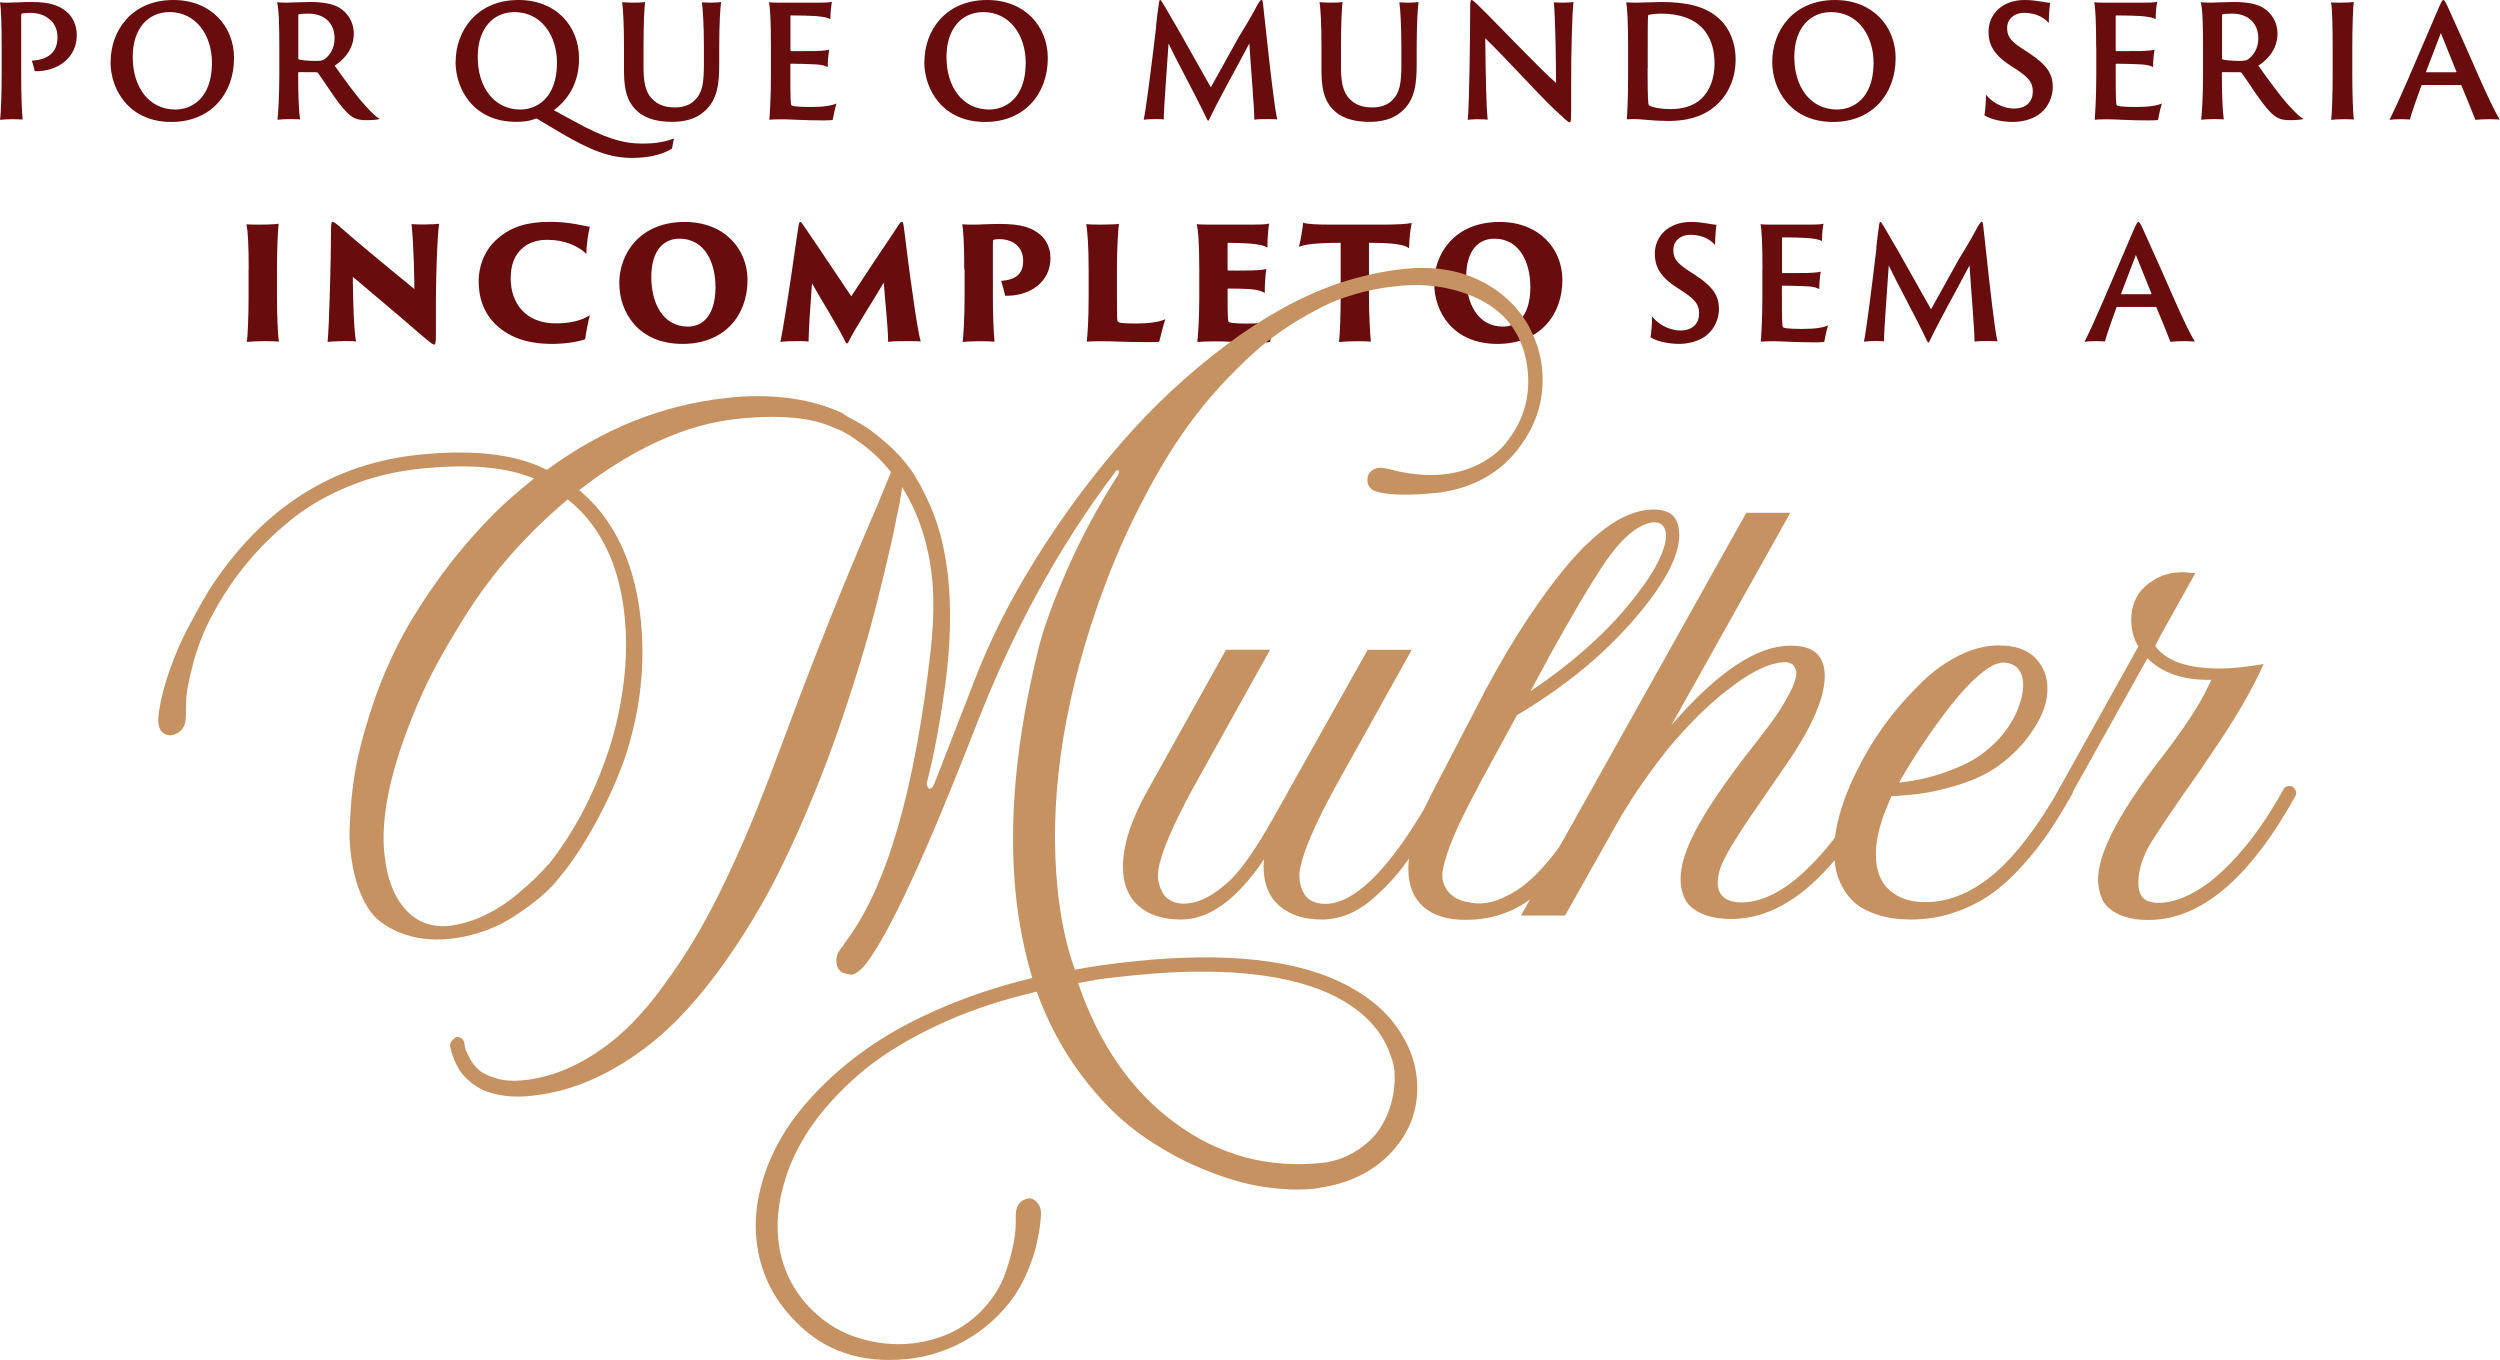 <?xml version="1.0" encoding="UTF-8"?>
<svg id="Layer_1" data-name="Layer 1" xmlns="http://www.w3.org/2000/svg" viewBox="0 0 225.28 122.57">
  <defs>
    <style>
      .cls-1 {
        fill: #c69262;
      }

      .cls-2 {
        fill: #690c0d;
      }
    </style>
  </defs>
  <g>
    <path class="cls-2" d="M.15,4.26C.15,2.26.1.74,0,.21c.2.03.43.03.74.03.52,0,1.2-.06,2.1-.06,1.77,0,2.58.36,3.24.95.39.35.84,1.06.84,2.03,0,2.07-1.74,3.29-3.78,3.26-.06-.22-.2-.77-.27-.95,1.19-.07,2.31-.56,2.31-2.09,0-.81-.32-1.39-.83-1.72-.36-.32-.98-.5-1.64-.5-.25,0-.63.03-.73.06-.07.03-.07.04-.07.31v5.25c0,1.64.06,3.35.13,3.99-.21-.01-.6-.03-.94-.03s-.91.03-1.09.06c.07-.6.14-2.28.14-4.08v-2.46Z"/>
    <path class="cls-2" d="M9.97,5.58c0-2.8,1.88-5.58,5.66-5.58,3.38,0,5.46,2.37,5.46,5.23,0,3.22-2.09,5.76-5.65,5.76-3.82,0-5.48-2.91-5.48-5.41ZM19.1,5.66c0-2.49-1.44-4.57-3.82-4.57-1.95,0-3.33,1.5-3.32,4.06,0,2.66,1.43,4.72,3.85,4.72,1.36,0,3.29-.91,3.29-4.22Z"/>
    <path class="cls-2" d="M25.17,4.26c0-2-.04-3.52-.21-4.05.32.01.57.03.87.03.27,0,1.53-.06,2.1-.06,1.13,0,2.03.15,2.62.5.73.43,1.33,1.25,1.33,2.34,0,1.18-.62,2.17-1.72,2.9.84,1.18,1.81,2.55,2.73,3.57.63.7,1.05,1.09,1.34,1.23-.24.08-.8.11-1.25.11-.84,0-1.25-.22-1.75-.73-.8-.79-1.99-2.73-2.55-3.49-.04-.07-.1-.1-.17-.1-.31,0-1.08,0-1.58-.01-.04,0-.06.03-.06.08v.38c0,1.68.07,3.14.17,3.8-.18-.01-.52-.03-.85-.03-.36,0-.99.03-1.19.06.08-.59.17-2.28.17-4.08v-2.46ZM26.88,5.21c0,.11.01.13.06.15.27.07.85.13,1.53.13.38,0,.62-.04.77-.15.46-.35.91-.95.91-1.88,0-1.48-1.04-2.23-2.33-2.23-.38,0-.73.01-.88.06-.06.01-.06.04-.06.1v3.82Z"/>
    <path class="cls-2" d="M41.06,5.56c0-2.69,1.83-5.56,5.66-5.56,3.4,0,5.46,2.35,5.46,5.27,0,2.02-.83,3.59-2.27,4.66l1.85,1.01c2.69,1.48,4.34,2,6.14,2,.9,0,1.92-.1,2.83-.46-.06.2-.14.71-.17.9-1.02.67-2.47.85-3.59.85-2.02,0-3.75-.66-6.58-2.34l-2.05-1.22c-.69.27-1.26.31-1.81.31-3.95,0-5.48-3.03-5.48-5.42ZM50.19,5.66c0-2.49-1.44-4.57-3.82-4.57-1.95,0-3.33,1.5-3.32,4.06,0,2.66,1.43,4.72,3.85,4.72,1.34,0,3.29-.91,3.29-4.22Z"/>
    <path class="cls-2" d="M56.84.24c.57,0,1.04-.01,1.29-.06-.07.49-.14,2.09-.14,4.08v1.86c0,1.74.35,2.45.97,2.97.6.52,1.34.59,1.88.59s1.27-.14,1.75-.63c.71-.69.84-1.55.84-3.29v-1.5c0-2-.1-3.52-.18-4.05.18.01.55.03.76.03.45,0,.85-.03.97-.06-.08.49-.17,2.09-.17,4.08v1.51c0,1.64-.11,3.25-1.39,4.31-.84.73-1.93.9-2.87.9-1.11,0-2.31-.22-3.1-.94-.71-.63-1.22-1.54-1.22-3.56v-2.23c0-2-.08-3.61-.18-4.05.18.01.5.03.8.03Z"/>
    <path class="cls-2" d="M69.47,4.26c0-2.3-.07-3.63-.18-4.05.24.03.71.03,1.11.03h3.28c.39,0,1.02,0,1.29-.08-.06.28-.14.9-.14,1.57-.21-.13-.53-.21-1.3-.28-.46-.03-1.33-.06-2.24-.06-.01,0-.06.01-.06.04v3.11s.03.07.06.07c.27,0,1.69,0,2.16-.01.83-.03,1.11-.07,1.27-.13-.08.45-.14,1.21-.13,1.58-.24-.13-.49-.21-1.08-.25-.46-.03-1.91-.06-2.23-.06-.03,0-.06.03-.06.06v.77c0,2.48.03,2.86.1,2.91.04.04.2.08.32.1.38.04.76.06,1.34.06,1.21,0,1.92-.1,2.4-.32-.14.45-.28,1.11-.34,1.47-.06.04-.24.06-.78.06-1.89,0-2.98-.1-3.74-.1-.56,0-.99.01-1.19.04.04-.52.14-2.02.14-4.06v-2.46Z"/>
    <path class="cls-2" d="M83.3,5.58c0-2.8,1.88-5.58,5.66-5.58,3.38,0,5.46,2.37,5.46,5.23,0,3.22-2.09,5.76-5.65,5.76-3.82,0-5.48-2.91-5.48-5.41ZM92.43,5.66c0-2.49-1.44-4.57-3.82-4.57-1.95,0-3.33,1.5-3.32,4.06,0,2.66,1.43,4.72,3.85,4.72,1.36,0,3.29-.91,3.29-4.22Z"/>
    <path class="cls-2" d="M104.17,2.38c.08-.78.17-1.5.27-2.16.03-.18.06-.22.11-.22s.11.1.2.24c.29.43.88,1.53,1.32,2.24l3.04,5.39,2.54-4.57c.91-1.47,1.29-2.16,1.68-2.9.21-.34.28-.41.35-.41s.1.06.14.42c.08.69.15,1.44.24,2.18.35,3.26.8,7.28,1.04,8.17-.14-.01-.41-.03-.87-.03-.49,0-.97.01-1.2.06,0-1.06-.31-4.61-.45-6.88-1.15,2.2-2.62,4.78-3.6,6.82-.08.2-.14.18-.22.01-1.11-2.34-2.51-4.83-3.46-6.82-.15,2.33-.43,5.81-.43,6.84-.21-.03-.59-.03-.76-.03-.49,0-.85.03-1.05.06.21-.9.74-5.14,1.13-8.42Z"/>
    <path class="cls-2" d="M119.69.24c.57,0,1.04-.01,1.29-.06-.07.49-.14,2.09-.14,4.08v1.86c0,1.74.35,2.45.97,2.97.6.52,1.34.59,1.88.59s1.27-.14,1.75-.63c.71-.69.84-1.55.84-3.29v-1.5c0-2-.1-3.52-.18-4.05.18.01.55.03.76.03.45,0,.85-.03.97-.06-.08.49-.17,2.09-.17,4.08v1.51c0,1.64-.11,3.25-1.39,4.31-.84.73-1.93.9-2.87.9-1.11,0-2.31-.22-3.1-.94-.71-.63-1.22-1.54-1.22-3.56v-2.23c0-2-.08-3.61-.18-4.05.18.01.5.03.8.03Z"/>
    <path class="cls-2" d="M133.24,10.74c-.17,0-.85.03-.98.06.14-1.27.22-7.56.22-10.01,0-.73.04-.79.13-.79.06,0,.18.08.48.36,1.54,1.49,5.66,5.84,7.13,7.12-.01-1.57-.04-5.5-.2-7.27.14.01.52.03.76.03.38,0,.9-.03,1.01-.06-.11.87-.22,4.27-.21,7.68v2.06c0,.99-.04,1.11-.14,1.11-.11,0-.45-.31-1.42-1.22-1.41-1.33-4.37-4.62-6.18-6.36.03,2.82.08,6.23.22,7.33-.27-.03-.56-.03-.83-.03Z"/>
    <path class="cls-2" d="M146.71,4.25c0-2.4-.08-3.61-.17-4.04.15.01.56.03.91.03.38,0,1.21-.04,2.27-.06,2.1.01,4.02.31,5.35,1.65.7.71,1.33,1.88,1.33,3.54,0,1.75-.71,3.08-1.51,3.89-.74.74-2.02,1.64-4.52,1.64-.59,0-1.16-.03-1.64-.07-.76-.06-1.3-.14-2.13-.08.04-.62.11-1.88.11-3.98v-2.54ZM148.47,6.14c0,1.48.01,2.28.03,2.62.01.42.03.66.1.73.18.15.95.34,1.92.34,1.04,0,2.03-.22,2.8-.94.74-.69,1.18-1.83,1.18-3.14,0-1.08-.21-2.09-.88-2.97-.85-1.09-2.31-1.55-3.89-1.55-.5,0-.97.06-1.16.11-.04.03-.06.06-.06.1-.03.28-.03,1.37-.03,2.7v2Z"/>
    <path class="cls-2" d="M159.7,5.58c0-2.8,1.88-5.58,5.66-5.58,3.38,0,5.46,2.37,5.46,5.23,0,3.22-2.09,5.76-5.64,5.76-3.82,0-5.48-2.91-5.48-5.41ZM168.83,5.66c0-2.49-1.44-4.57-3.82-4.57-1.95,0-3.33,1.5-3.32,4.06,0,2.66,1.43,4.72,3.85,4.72,1.36,0,3.29-.91,3.29-4.22Z"/>
    <path class="cls-2" d="M178.95,8.52c.45.59,1.42,1.26,2.55,1.26s1.68-.67,1.68-1.53c0-.7-.25-1.18-1.37-1.92l-.7-.46c-1.55-1.01-1.92-1.97-1.92-3,0-1.57,1.2-2.87,3.26-2.87.57,0,1.05.07,1.42.13.48.08.77.13.88.13-.04.15-.13,1.08-.13,1.82-.28-.32-.95-.92-2.2-.92-.97,0-1.55.6-1.55,1.34,0,.64.15,1.09,1.26,1.82l.69.45c1.72,1.13,2.16,1.95,2.16,3.1,0,.76-.35,1.86-1.36,2.52-.7.45-1.58.6-2.25.6-.92,0-2.03-.24-2.55-.6.06-.24.15-1.26.14-1.86Z"/>
    <path class="cls-2" d="M188.89,4.26c0-2.3-.07-3.63-.18-4.05.24.03.71.03,1.11.03h3.28c.39,0,1.02,0,1.29-.08-.06.28-.14.9-.14,1.57-.21-.13-.53-.21-1.3-.28-.46-.03-1.33-.06-2.24-.06-.01,0-.06.01-.06.04v3.11s.03.07.06.07c.27,0,1.69,0,2.16-.01.83-.03,1.11-.07,1.28-.13-.08.45-.14,1.21-.13,1.58-.24-.13-.49-.21-1.08-.25-.46-.03-1.91-.06-2.23-.06-.03,0-.06.03-.06.06v.77c0,2.48.03,2.86.1,2.91.04.04.2.08.32.1.38.04.76.06,1.34.06,1.21,0,1.92-.1,2.4-.32-.14.45-.28,1.11-.34,1.47-.06.04-.24.06-.78.06-1.89,0-2.98-.1-3.74-.1-.56,0-.99.01-1.19.04.04-.52.14-2.02.14-4.06v-2.46Z"/>
    <path class="cls-2" d="M198.52,4.26c0-2-.04-3.52-.21-4.05.32.01.57.03.87.03.27,0,1.53-.06,2.1-.06,1.13,0,2.03.15,2.62.5.73.43,1.33,1.25,1.33,2.34,0,1.18-.62,2.17-1.72,2.9.84,1.18,1.81,2.55,2.73,3.57.63.7,1.05,1.09,1.34,1.23-.24.08-.8.11-1.25.11-.84,0-1.25-.22-1.75-.73-.8-.79-1.99-2.73-2.55-3.49-.04-.07-.1-.1-.17-.1-.31,0-1.08,0-1.58-.01-.04,0-.06.03-.06.08v.38c0,1.68.07,3.14.17,3.8-.18-.01-.52-.03-.85-.03-.36,0-1,.03-1.19.06.08-.59.17-2.28.17-4.08v-2.46ZM200.23,5.21c0,.11.01.13.06.15.27.07.85.13,1.53.13.38,0,.62-.04.77-.15.46-.35.91-.95.91-1.88,0-1.48-1.04-2.23-2.33-2.23-.38,0-.73.01-.88.06-.06.01-.06.04-.06.1v3.82Z"/>
    <path class="cls-2" d="M210.2,4.26c0-2-.04-3.6-.15-4.05.15.03.56.03.84.03.62,0,1.06-.03,1.21-.06-.06.53-.13,2.09-.13,4.08v2.46c0,1.68.06,3.63.15,4.05-.15-.01-.5-.03-.87-.03-.42,0-.99.03-1.18.06.07-.56.13-2.28.13-4.08v-2.46Z"/>
    <path class="cls-2" d="M218.27,7.66s-.06.01-.07.04c-.39,1.07-.87,2.42-1.04,3.07-.18-.01-.38-.03-.8-.03-.45,0-.88.03-1.04.06.38-.74.95-1.99,1.65-3.6l2.8-6.53c.24-.52.31-.67.41-.67.08,0,.18.13.42.67.18.41,1.6,3.53,2.82,6.33.66,1.49,1.44,3.18,1.85,3.77-.36-.01-.73-.03-.91-.03-.5,0-1.08.03-1.3.06-.24-.64-.87-2.18-1.26-3.1-.01-.03-.01-.04-.06-.04h-3.47ZM221.31,6.51s.06-.01.04-.06l-1.4-3.47-1.33,3.47s-.01.06.03.06h2.66Z"/>
    <path class="cls-2" d="M22.41,24.26c0-2-.06-3.49-.21-4.05.21.03.76.03,1.19.03.94,0,1.53-.04,1.72-.08-.07.57-.15,2.12-.15,4.1v2.46c0,1.54.07,3.6.18,4.06-.18-.01-.66-.04-1.22-.04-.6,0-1.43.04-1.67.07.08-.67.15-2.35.15-4.09v-2.46Z"/>
    <path class="cls-2" d="M30.91,30.74c-.21,0-1.23.04-1.39.07.15-1.43.31-7.7.31-10.07,0-.69.06-.74.14-.74.06,0,.2.04.52.32,1.83,1.62,4.85,4.09,6.85,5.73,0-.6-.04-3.68-.25-5.86.18.03.74.04,1.05.04.57,0,1.3-.04,1.43-.07-.14.9-.31,4.43-.29,8.6v1.51c0,.69-.06.78-.17.78-.15,0-.59-.38-1.82-1.44-1.81-1.57-3.33-2.82-5.5-4.67.03,2.52.1,4.72.29,5.83-.36-.04-.8-.04-1.16-.04Z"/>
    <path class="cls-2" d="M44.92,29.47c-1.39-1.18-1.79-2.75-1.79-4.15,0-1.02.35-2.69,1.77-3.87,1.2-1.02,2.62-1.46,4.64-1.46,1.84,0,3.01.36,3.61.45-.13.49-.31,1.58-.31,2.44-.71-.69-1.92-1.27-3.53-1.27-.88,0-1.62.24-2.16.69-.83.67-1.13,1.64-1.13,2.79,0,2.21,1.32,4.05,4.06,4.05,1.11,0,2.21-.18,3.08-.74-.15.48-.36,1.62-.43,2.17-.55.21-1.76.42-2.97.42-1.57,0-3.35-.27-4.83-1.51Z"/>
    <path class="cls-2" d="M55.8,25.55c0-2.65,1.81-5.55,5.9-5.55,3.6,0,5.66,2.45,5.66,5.23,0,3.19-2.07,5.76-5.85,5.76-4.08,0-5.7-2.96-5.7-5.44ZM64.47,25.8c0-1.91-.81-4.29-3.26-4.29-1.3,0-2.52.92-2.52,3.47,0,2.24.98,4.45,3.31,4.45.91,0,2.48-.52,2.48-3.64Z"/>
    <path class="cls-2" d="M71.66,22.35c.11-.76.21-1.46.32-2.1.04-.2.08-.25.13-.25.08,0,.14.1.25.25.39.56.85,1.26,1.39,2.04l2.96,4.41,2.24-3.4c1.16-1.71,1.48-2.2,1.85-2.76.29-.45.36-.55.46-.55.08,0,.13.07.18.45.1.73.2,1.5.28,2.23.42,3.21.95,7.1,1.25,8.11-.15-.03-.52-.04-1.22-.04s-1.37.01-1.72.07c0-1.32-.27-3.57-.39-5.35-1.08,1.85-2.51,3.99-3.22,5.42-.07.11-.14.08-.2,0-.69-1.44-2.31-4.02-3.05-5.35-.15,2.09-.29,4.02-.31,5.25-.28-.04-.84-.04-1.08-.04-.7,0-1.2.03-1.46.07.25-1.11.9-5.31,1.34-8.46Z"/>
    <path class="cls-2" d="M86.89,24.26c0-2-.07-3.47-.18-4.05.25.03.55.03,1.02.03.76,0,1.36-.06,2.4-.06,1.93,0,2.87.34,3.63.99.43.35.9,1.09.9,2.09,0,2.23-1.96,3.45-4.08,3.39-.07-.31-.28-1.08-.36-1.34.99-.08,1.98-.39,1.98-1.78,0-.67-.21-1.06-.5-1.36-.34-.38-.95-.62-1.62-.62-.17,0-.42.01-.53.06-.07.03-.08.04-.08.34v4.85c0,1.51.07,3.28.15,3.99-.25-.03-.81-.04-1.33-.04-.49,0-1.32.03-1.54.07.08-.67.17-2.35.17-4.09v-2.46Z"/>
    <path class="cls-2" d="M98.1,24.26c0-2-.11-3.53-.22-4.06.22.03.83.04,1.26.04.81,0,1.47-.03,1.69-.07-.07.58-.18,2.07-.18,3.98v2.34c0,2.09.01,2.42.07,2.48.07.07.22.13.42.14.29.03.71.04,1.29.04,1.09,0,2.07-.13,2.58-.39-.18.48-.43,1.6-.55,2.03-.1.04-.39.04-1.11.04-2.09,0-2.68-.08-4.09-.08-.74,0-1.09.01-1.33.04.06-.55.17-1.91.17-4.06v-2.46Z"/>
    <path class="cls-2" d="M108.07,24.26c0-2.33-.1-3.6-.24-4.06.34.04.95.04,1.51.04h3.49c.56,0,1.26,0,1.53-.1-.06.36-.15,1.18-.15,2.17-.28-.18-.67-.28-1.57-.36-.5-.04-1.46-.07-1.96-.07-.03,0-.06.03-.06.06v2.37s.03.07.06.07c.39.01,1.5,0,2.04-.01.98-.03,1.18-.07,1.39-.14-.1.6-.15,1.65-.14,2.17-.31-.18-.59-.28-1.26-.34-.43-.04-1.61-.06-2.03-.06-.03,0-.06.04-.06.07v.42c0,2.1.03,2.44.1,2.51.04.04.2.08.34.1.42.04.76.06,1.34.06,1.01,0,1.89-.1,2.47-.36-.18.62-.36,1.5-.41,2-.07.04-.32.06-.88.06-1.83,0-2.98-.1-4.05-.1-.8,0-1.37.03-1.64.06.06-.55.18-1.92.18-4.08v-2.46Z"/>
    <path class="cls-2" d="M117.42,20.07c.45.13,1.19.17,2.51.17h4.83c1.06,0,2.12-.06,2.45-.15-.15.76-.22,1.58-.24,2.28-.32-.24-.84-.35-1.58-.42-.49-.04-.91-.07-2.03-.07v4.85c0,1.54.1,3.32.17,4.06-.22-.03-.62-.04-1.12-.04-.77,0-1.33.03-1.75.07.08-.67.15-2.35.15-4.09v-4.85c-.56,0-.91,0-1.76.04-1.13.07-1.46.14-2,.32.14-.48.32-1.6.38-2.17Z"/>
    <path class="cls-2" d="M129.23,25.55c0-2.65,1.81-5.55,5.9-5.55,3.6,0,5.66,2.45,5.66,5.23,0,3.19-2.07,5.76-5.85,5.76-4.08,0-5.7-2.96-5.7-5.44ZM137.9,25.8c0-1.91-.81-4.29-3.26-4.29-1.3,0-2.52.92-2.52,3.47,0,2.24.98,4.45,3.31,4.45.91,0,2.48-.52,2.48-3.64Z"/>
    <path class="cls-2" d="M148.88,28.52c.45.59,1.42,1.26,2.55,1.26s1.68-.67,1.68-1.53c0-.7-.25-1.18-1.37-1.92l-.7-.46c-1.55-1.01-1.92-1.97-1.92-3,0-1.57,1.21-2.87,3.26-2.87.57,0,1.05.07,1.42.13.48.08.77.13.88.13-.04.15-.13,1.08-.13,1.82-.28-.32-.95-.92-2.2-.92-.97,0-1.56.6-1.56,1.34,0,.64.15,1.09,1.26,1.82l.69.45c1.72,1.13,2.16,1.95,2.16,3.1,0,.76-.35,1.86-1.36,2.52-.7.45-1.58.6-2.26.6-.92,0-2.03-.24-2.55-.6.06-.24.15-1.26.14-1.86Z"/>
    <path class="cls-2" d="M158.82,24.26c0-2.3-.07-3.63-.18-4.05.24.03.71.03,1.11.03h3.28c.39,0,1.02,0,1.29-.08-.06.28-.14.9-.14,1.57-.21-.13-.53-.21-1.3-.28-.46-.03-1.33-.06-2.24-.06-.01,0-.06.01-.06.04v3.11s.03.07.06.07c.27,0,1.7,0,2.16-.01.83-.03,1.11-.07,1.27-.13-.08.45-.14,1.21-.13,1.58-.24-.13-.49-.21-1.08-.25-.46-.03-1.91-.06-2.23-.06-.03,0-.06.03-.06.06v.77c0,2.48.03,2.86.1,2.91.04.04.2.08.32.1.38.04.76.06,1.34.06,1.21,0,1.92-.1,2.4-.32-.14.45-.28,1.11-.34,1.47-.06.04-.24.06-.79.06-1.89,0-2.98-.1-3.74-.1-.56,0-.99.01-1.19.04.04-.52.14-2.02.14-4.06v-2.46Z"/>
    <path class="cls-2" d="M169.07,22.38c.08-.78.17-1.5.27-2.16.03-.18.06-.22.11-.22s.11.1.2.24c.29.43.88,1.53,1.32,2.24l3.04,5.39,2.54-4.57c.91-1.47,1.29-2.16,1.68-2.9.21-.34.28-.41.35-.41s.1.06.14.42c.08.69.15,1.44.24,2.18.35,3.26.8,7.28,1.04,8.17-.14-.01-.41-.03-.87-.03-.49,0-.97.01-1.2.06,0-1.06-.31-4.61-.45-6.88-1.15,2.2-2.62,4.78-3.6,6.82-.08.2-.14.18-.22.01-1.11-2.34-2.51-4.83-3.46-6.82-.15,2.33-.43,5.81-.43,6.84-.21-.03-.59-.03-.76-.03-.49,0-.85.03-1.05.06.21-.9.74-5.14,1.13-8.42Z"/>
    <path class="cls-2" d="M190.79,27.66s-.06.01-.07.04c-.39,1.07-.87,2.42-1.04,3.07-.18-.01-.38-.03-.8-.03-.45,0-.88.03-1.04.06.38-.74.95-1.99,1.65-3.6l2.8-6.53c.24-.52.31-.67.41-.67.08,0,.18.13.42.67.18.41,1.6,3.53,2.82,6.33.66,1.49,1.44,3.18,1.85,3.77-.36-.01-.73-.03-.91-.03-.5,0-1.08.03-1.3.06-.24-.64-.87-2.18-1.26-3.1-.01-.03-.01-.04-.06-.04h-3.47ZM193.83,26.51s.06-.01.04-.06l-1.4-3.47-1.33,3.47s-.01.06.03.06h2.66Z"/>
  </g>
  <g>
    <path class="cls-1" d="M130.18,70.89c.22.13.33.31.33.54,0,.09-.03.21-.09.33-.58,1.04-1.11,1.94-1.57,2.71-.47.77-1.01,1.61-1.63,2.53s-1.23,1.7-1.82,2.34c-.59.64-1.22,1.24-1.89,1.81-.67.57-1.38.99-2.12,1.28-.74.28-1.49.43-2.25.43-1.62,0-2.91-.41-3.86-1.24s-1.42-2.01-1.42-3.56c0-.06,0-.17.02-.31.02-.14.02-.24.02-.31-2.43,3.61-4.92,5.42-7.48,5.42-1.62,0-2.9-.41-3.83-1.23-.93-.82-1.4-2-1.4-3.52,0-1.96.74-4.25,2.22-6.88l7.07-12.68h3.97l-6.88,12.35c-1.86,3.41-2.93,5.9-3.19,7.48,0,.05,0,.12-.02.22-.02.1-.02.19-.02.25,0,.57.15,1.1.44,1.61s.76.81,1.41.92c.09.03.25.05.47.05,1.31,0,2.72-.72,4.23-2.15.88-.85,1.98-2.38,3.29-4.59l1.54-2.72c.22-.36.35-.61.4-.73l7.12-12.68h3.97l-6.88,12.35c-1.86,3.41-2.93,5.9-3.19,7.48-.03.09-.05.27-.05.52,0,.58.14,1.12.41,1.6.28.48.74.78,1.38.89.09.03.27.05.52.05,1.29,0,2.68-.72,4.16-2.15,1.78-1.7,3.71-4.42,5.77-8.14.14-.19.31-.28.52-.28.14,0,.24.02.31.05Z"/>
    <path class="cls-1" d="M133.21,70.89c-1.86,3.41-2.93,5.91-3.19,7.52-.03.09-.05.25-.05.47,0,.52.17,1,.51,1.44.34.44.85.75,1.53.92.5.11.91.17,1.21.17.77,0,1.56-.19,2.35-.57.8-.38,1.49-.82,2.08-1.33.59-.5,1.19-1.12,1.79-1.83s1.05-1.3,1.36-1.75.61-.92.91-1.41c.27-.41.63-1.03,1.1-1.86s.76-1.34.89-1.55c.09-.19.27-.28.52-.28.14,0,.25.02.31.05.19.14.28.34.28.59,0,.13-.02.22-.05.28-.76,1.33-1.38,2.39-1.86,3.19-.48.8-1.1,1.73-1.86,2.77s-1.49,1.89-2.2,2.55c-1.89,1.75-4.16,2.63-6.79,2.63-1.62,0-2.89-.39-3.79-1.18-.9-.79-1.35-1.93-1.35-3.43,0-1.81.74-4.15,2.22-7l4.8-9.23c1.26-2.35,2.54-4.5,3.83-6.44,2.13-3.17,4-5.48,5.61-6.93,2-1.84,3.89-2.77,5.68-2.77.38,0,.73.06,1.06.17.8.27,1.21.98,1.21,2.13,0,1.96-1.39,4.53-4.16,7.71-2.78,3.19-6.26,6.03-10.46,8.52l-3.5,6.43ZM150.12,48.18c0-.32-.09-.58-.26-.79s-.44-.32-.8-.32c-.41,0-.91.17-1.49.52-.99.6-2.05,1.74-3.17,3.43-1.12,1.69-2.65,4.27-4.59,7.76l-1.89,3.5c3.56-2.38,6.49-4.95,8.78-7.71,2.29-2.76,3.43-4.89,3.43-6.39Z"/>
    <path class="cls-1" d="M169,70.89c.19.09.28.28.28.54,0,.13-.02.22-.05.28-4.12,7.4-8.53,11.1-13.22,11.1-1.04,0-1.92-.16-2.63-.47s-1.21-.73-1.49-1.23c-.3-.57-.45-1.2-.45-1.89,0-1.21.45-2.67,1.35-4.38.9-1.7,2.26-3.76,4.09-6.17.11-.16.55-.73,1.31-1.7.76-.98,1.36-1.76,1.77-2.35.42-.59.84-1.29,1.27-2.09s.64-1.43.64-1.89c0-.22-.09-.45-.26-.69-.16-.19-.43-.28-.8-.28-.05,0-.13,0-.24.02s-.18.02-.21.02c-1.1.17-2.4.79-3.88,1.85-1.31.95-2.59,2.05-3.83,3.32-1.25,1.27-2.34,2.54-3.28,3.8-.94,1.26-1.72,2.37-2.33,3.32-.61.96-1.15,1.85-1.61,2.69-.03.05-1.5,2.65-4.4,7.81h-3.97l20.3-36.29h3.97l-10.72,19.14c4.13-4.78,7.71-7.17,10.72-7.17,1.34,0,2.23.35,2.67,1.06.28.43.43.99.43,1.68,0,2.05-1.26,4.86-3.79,8.44-.3.44-.77,1.12-1.41,2.05s-1.15,1.67-1.54,2.24-.81,1.22-1.28,1.96c-.47.74-.83,1.39-1.1,1.94-.35.71-.52,1.37-.52,1.99s.19,1.03.56,1.33c.37.3.88.45,1.53.45,1.48,0,3.01-.61,4.59-1.82,2.4-1.89,4.63-4.68,6.7-8.35.09-.22.25-.33.47-.33.11,0,.23.03.36.09Z"/>
    <path class="cls-1" d="M186.51,70.7c.19.09.28.27.28.52,0,.14-.02.25-.05.31-.71,1.26-1.39,2.38-2.04,3.35s-1.43,1.98-2.37,3.03-1.87,1.92-2.83,2.6c-.95.69-2.06,1.25-3.32,1.69s-2.59.66-3.97.66c-1.1,0-2.08-.13-2.93-.4-.85-.27-1.52-.6-2.01-1-.49-.4-.89-.89-1.21-1.47-.32-.58-.52-1.13-.63-1.67-.1-.54-.15-1.1-.15-1.7,0-.36.03-.8.09-1.3.33-2.41,1.4-5.12,3.19-8.11.61-1.01,1.31-1.99,2.08-2.96.77-.96,1.66-1.92,2.66-2.89,1-.96,2.1-1.73,3.29-2.32,1.19-.58,2.36-.88,3.51-.88,1.75,0,2.99.54,3.71,1.63.46.63.69,1.39.69,2.27s-.23,1.77-.69,2.67c-.57,1.1-1.28,2.08-2.13,2.92s-1.72,1.51-2.59,1.99c-.88.48-1.86.88-2.95,1.19-1.09.32-2.06.54-2.92.66s-1.79.21-2.78.26c-.06.13-.27.62-.62,1.49-.52,1.39-.78,2.63-.78,3.74,0,1.44.41,2.51,1.22,3.23s1.87,1.08,3.18,1.08h.38c2.07-.09,4.06-.98,5.99-2.65,1.92-1.67,3.87-4.24,5.84-7.71.09-.19.28-.28.54-.28.13,0,.22.02.28.05ZM180.55,59.7c-.58,0-1.3.36-2.15,1.08-.85.72-1.72,1.65-2.61,2.79-.89,1.14-1.73,2.3-2.51,3.47-.78,1.17-1.5,2.33-2.16,3.48.91-.09,1.82-.26,2.71-.48.89-.23,1.85-.57,2.89-1.02s1.99-1.08,2.86-1.89c.88-.81,1.57-1.76,2.09-2.85.43-.98.64-1.82.64-2.53,0-.65-.16-1.15-.47-1.5-.32-.35-.74-.53-1.28-.53Z"/>
    <path class="cls-1" d="M206.59,70.89c.22.17.33.37.33.59,0,.06-.03.16-.09.28-4.13,7.43-8.54,11.14-13.22,11.14-1.04,0-1.92-.16-2.63-.48s-1.21-.75-1.49-1.27c-.28-.6-.43-1.23-.43-1.89,0-2.32,1.81-5.85,5.42-10.6,2.24-2.87,3.75-5.16,4.54-6.88l.26-.52h-.31c-2.35,0-4.17-.65-5.46-1.94l-6.93,12.4c-.13.22-.3.33-.52.33-.11,0-.23-.03-.35-.09-.19-.09-.28-.25-.28-.47,0-.11.03-.23.09-.36l7.17-12.87c-.43-.71-.64-1.52-.64-2.44,0-.58.1-1.13.31-1.63.08-.21.21-.45.38-.73.38-.49.76-.84,1.16-1.07.77-.55,1.71-.83,2.82-.83l1.11.09-3.1,5.54c-.03.06-.09.18-.18.34-.09.17-.16.31-.22.43-.06.12-.1.2-.12.25.99,1.36,2.93,2.03,5.8,2.03,1.07,0,2.4-.13,3.97-.4-1.01,2.3-2.67,5.13-4.99,8.49l-.71,1.06c-2.48,3.52-4.05,5.84-4.71,6.98-.58,1.12-.88,2.18-.88,3.19s.4,1.6,1.21,1.73c.19.05.39.07.59.07,1.4,0,2.93-.62,4.59-1.85,2.41-1.89,4.65-4.69,6.7-8.4.09-.19.28-.28.54-.28.13,0,.22.02.28.05Z"/>
  </g>
  <path class="cls-1" d="M137.82,29.52c.62,1.17,1,2.38,1.13,3.63.27,2.6-.4,4.97-2.01,7.12-1.66,2.27-4.03,3.63-7.09,4.1l-.24.03c-2.54.26-4.37.23-5.51-.08-.53-.14-.83-.46-.88-.96-.01-.13,0-.29.05-.49.17-.42.52-.66,1.07-.72.13-.01.39.02.79.11,1.77.48,3.42.64,4.94.49,1.89-.2,3.52-.88,4.88-2.04.4-.37.74-.75,1.02-1.15,1.37-1.83,1.93-3.9,1.69-6.21-.12-1.17-.44-2.23-.96-3.19-.84-1.57-2.23-2.75-4.16-3.53s-4.01-1.08-6.22-.89l-.67.07c-1.17.12-2.33.35-3.48.68-.57.16-1.16.36-1.79.6-.62.24-1.52.69-2.68,1.34-1.17.65-2.31,1.41-3.43,2.28-1.12.87-2.39,2.06-3.82,3.56s-2.77,3.17-4.04,5.01c-1.27,1.84-2.58,4.1-3.94,6.8-1.36,2.7-2.58,5.62-3.66,8.76-3.14,9.14-4.3,17.6-3.5,25.38.28,2.66.79,5.05,1.55,7.16,1.45-.28,3.21-.53,5.3-.75,8.44-.88,14.86-.15,19.26,2.18,1.92,1.02,3.4,2.26,4.44,3.73,1.04,1.47,1.64,2.98,1.8,4.54.25,2.41-.4,4.53-1.95,6.38-1.55,1.85-3.68,3.02-6.39,3.51-.1,0-.24.03-.43.07s-.33.06-.43.07c-1.41.15-2.96.09-4.66-.17-1.69-.26-3.53-.81-5.52-1.64-1.99-.83-3.89-1.9-5.7-3.22-1.81-1.31-3.54-3.07-5.19-5.28-1.65-2.21-2.97-4.68-3.97-7.44-3.42.79-6.51,1.85-9.27,3.18-2.76,1.33-5.04,2.78-6.84,4.35-1.8,1.58-3.25,3.19-4.35,4.83-1.1,1.65-1.88,3.32-2.34,5.03-.49,1.72-.65,3.36-.49,4.92.26,2.5,1.28,4.63,3.05,6.38,1.23,1.2,2.63,2.05,4.22,2.53,1.58.48,3.17.65,4.76.48,1.17-.12,2.31-.43,3.41-.91,1.21-.57,2.24-1.32,3.09-2.27.85-.95,1.45-1.89,1.81-2.84.36-.94.62-1.85.8-2.71.18-.86.26-1.56.26-2.1v-.83c.06-.87.48-1.34,1.25-1.42.25.02.47.15.67.37.2.22.32.49.35.81,0,.03,0,.09,0,.18s0,.15,0,.18c-.04.67-.13,1.33-.26,1.97-.13.65-.27,1.22-.44,1.73-.17.5-.35.98-.54,1.43-.2.45-.38.83-.56,1.15-.18.32-.34.59-.49.82-.15.22-.27.4-.37.52l-.13.18c-1.35,1.71-2.99,3.03-4.92,3.94-1.41.65-2.84,1.05-4.3,1.2-4.17.43-7.55-.71-10.14-3.42-2.03-2.05-3.19-4.49-3.49-7.33-.17-1.65,0-3.42.55-5.29.41-1.4,1.03-2.8,1.86-4.19.84-1.38,1.95-2.78,3.33-4.18,1.38-1.4,2.96-2.71,4.75-3.92,1.79-1.21,3.91-2.34,6.38-3.39,2.46-1.05,5.13-1.92,7.99-2.61-.72-2.44-1.22-4.93-1.48-7.46-.68-6.58,0-13.98,2.03-22.19.43-1.77,1.26-4.06,2.48-6.89,1.22-2.83,2.74-5.68,4.55-8.57.17-.21.25-.4.23-.56,0-.06-.04-.09-.11-.09-.14.01-.25.11-.31.28-5.01,6.62-9.2,14.3-12.57,23.04-4.42,11.35-7.69,18.39-9.8,21.15-.5.62-.94.95-1.31.99-.1,0-.31-.03-.65-.13-.42-.13-.66-.46-.71-.97-.05-.51.15-1.01.6-1.5.04-.1.12-.23.25-.39,3.69-4.89,6.25-13.71,7.67-26.45.25-2.44.28-4.54.1-6.29-.32-3.1-1.22-5.84-2.7-8.21-.13.97-.28,1.81-.45,2.5-.06.33-.15.79-.27,1.37-.12.58-.39,1.78-.82,3.59-.43,1.81-.89,3.63-1.39,5.45-.5,1.82-1.17,4.01-2.01,6.57s-1.72,5-2.65,7.32c-1.11,2.78-2.26,5.37-3.46,7.79s-2.62,4.85-4.27,7.28c-1.65,2.43-3.35,4.54-5.12,6.31-1.77,1.77-3.77,3.27-6.01,4.48-2.23,1.21-4.55,1.95-6.94,2.19l-.48.05c-.87.06-1.67.02-2.4-.12-.73-.14-1.32-.33-1.78-.59-.46-.26-.86-.56-1.21-.91-.35-.34-.62-.69-.8-1.04s-.33-.67-.43-.97c-.1-.3-.17-.54-.21-.73l-.03-.26c-.01-.13.06-.28.23-.45.17-.17.28-.26.33-.27.18-.02.33.03.48.13.14.11.22.24.24.4.01.13.04.28.08.46.04.18.18.49.4.91s.51.78.85,1.08c.35.3.87.54,1.57.75.7.2,1.51.26,2.43.16l.38-.04c1.54-.21,3.04-.69,4.5-1.45,1.46-.76,2.8-1.69,4.01-2.79,1.21-1.1,2.41-2.45,3.59-4.05,1.19-1.6,2.25-3.21,3.2-4.83.94-1.62,1.9-3.48,2.87-5.55.97-2.08,1.81-4.02,2.53-5.83.72-1.8,1.49-3.8,2.3-5.99,2.75-7.44,5.59-14.54,8.52-21.3l1.22-2.97c-.75-.94-1.58-1.76-2.49-2.44-.92-.68-1.64-1.14-2.16-1.36l-.81-.33c-1.85-.77-4.4-1.01-7.65-.74l-.7.07c-4.62.48-9.38,2.62-14.28,6.42.86.77,1.46,1.38,1.79,1.81,2.08,2.53,3.33,5.82,3.75,9.88.42,4.04-.03,8.12-1.36,12.24-.7,2.03-1.63,4.12-2.81,6.25-1.17,2.13-2.43,3.95-3.77,5.45-.94.99-2.17,1.96-3.69,2.92-1.52.95-3.25,1.57-5.19,1.85l-.43.04c-1.61.17-3.08-.02-4.43-.55-1.34-.53-2.31-1.28-2.9-2.24-.83-1.29-1.37-3.06-1.6-5.31-.02-.22-.04-.53-.06-.93-.02-.4.01-1.23.09-2.52.08-1.28.24-2.59.48-3.92.24-1.33.67-2.97,1.29-4.92.62-1.95,1.38-3.85,2.29-5.71.91-1.86,2.15-3.91,3.73-6.13s3.38-4.34,5.41-6.35c.85-.83,1.96-1.8,3.33-2.9l-.71-.27c-2.42-.82-5.59-1.03-9.51-.62-2.31.24-4.48.77-6.49,1.6-2.02.83-3.77,1.85-5.27,3.08-1.5,1.23-2.78,2.49-3.86,3.8-1.08,1.3-2.05,2.72-2.89,4.23-.86,1.53-1.51,3.1-1.95,4.7-.43,1.6-.66,2.82-.67,3.65l-.02,1.24c0,.5-.12.91-.37,1.21-.25.3-.59.47-1,.52-.67-.01-1.04-.4-1.12-1.17-.02-.21,0-.54.07-1,.17-1.15.5-2.42.99-3.79.49-1.37,1.02-2.6,1.6-3.69.58-1.09,1.06-1.97,1.44-2.63.38-.67.66-1.11.83-1.34,4.68-6.98,10.85-10.86,18.53-11.66,4.45-.46,8.03-.14,10.74.98l.82.38c5.07-3.72,10.48-5.88,16.24-6.48l.72-.08c3.72-.29,6.93.19,9.64,1.43l.47.32c.67.35,1.22.66,1.66.94.43.27,1.07.77,1.9,1.49.83.72,1.53,1.49,2.11,2.29.58.8,1.16,1.87,1.76,3.21.59,1.34,1.04,2.82,1.34,4.42.15.86.25,1.51.3,1.94.32,3.03.24,6.27-.22,9.71s-1.02,6.42-1.66,8.93c0,.02,0,.04-.02.07-.01.03-.02.06-.02.07,0,.1.04.2.11.32.06.12.11.17.14.17.19-.02.35-.21.48-.56l3.55-9.13c1.39-3.65,3.25-7.35,5.59-11.09,2.34-3.75,4.92-7.25,7.77-10.51,2.84-3.26,5.95-6.15,9.32-8.68,3.37-2.53,6.67-4.36,9.89-5.49.02,0,.05-.01.09-.04.05-.02.08-.03.09-.03,2.07-.68,4.08-1.13,6.04-1.33,2.54-.26,4.79.08,6.76,1.04,1.97.96,3.47,2.36,4.49,4.22ZM53,46.81c-.47-.58-1.08-1.19-1.84-1.81l-.74.64c-3.6,3.13-6.58,6.66-8.95,10.59-1.53,2.48-2.67,4.58-3.43,6.29-2.55,5.73-3.7,10.4-3.44,14.01l.05.51c.22,2.12.85,3.76,1.89,4.91,1.04,1.16,2.38,1.65,4.01,1.48.06,0,.18-.03.33-.06.16-.03.28-.05.36-.06.95-.2,1.9-.54,2.85-1.04.95-.5,1.79-1.07,2.55-1.71.75-.65,1.31-1.15,1.68-1.51.37-.36.71-.73,1.03-1.1l.13-.11c2.18-2.77,3.9-6,5.18-9.67.68-1.92,1.17-3.99,1.48-6.21.31-2.22.36-4.38.14-6.46-.37-3.58-1.47-6.48-3.29-8.69ZM98.61,88.33l-1.46.25c1.87,5.48,4.77,9.69,8.72,12.6,3.95,2.92,8.37,4.12,13.29,3.61.75-.08,1.5-.29,2.22-.62.73-.34,1.41-.8,2.05-1.39.64-.59,1.16-1.37,1.57-2.32.41-.95.64-2.01.68-3.19,0-.08-.01-.21-.01-.38,0-.17,0-.3-.01-.38-.05-.5-.18-.98-.37-1.45-.37-1.1-.99-2.1-1.84-3-1.82-1.9-4.55-3.21-8.19-3.91s-8.08-.78-13.31-.24c-1.46.15-2.57.28-3.32.39Z"/>
</svg>
